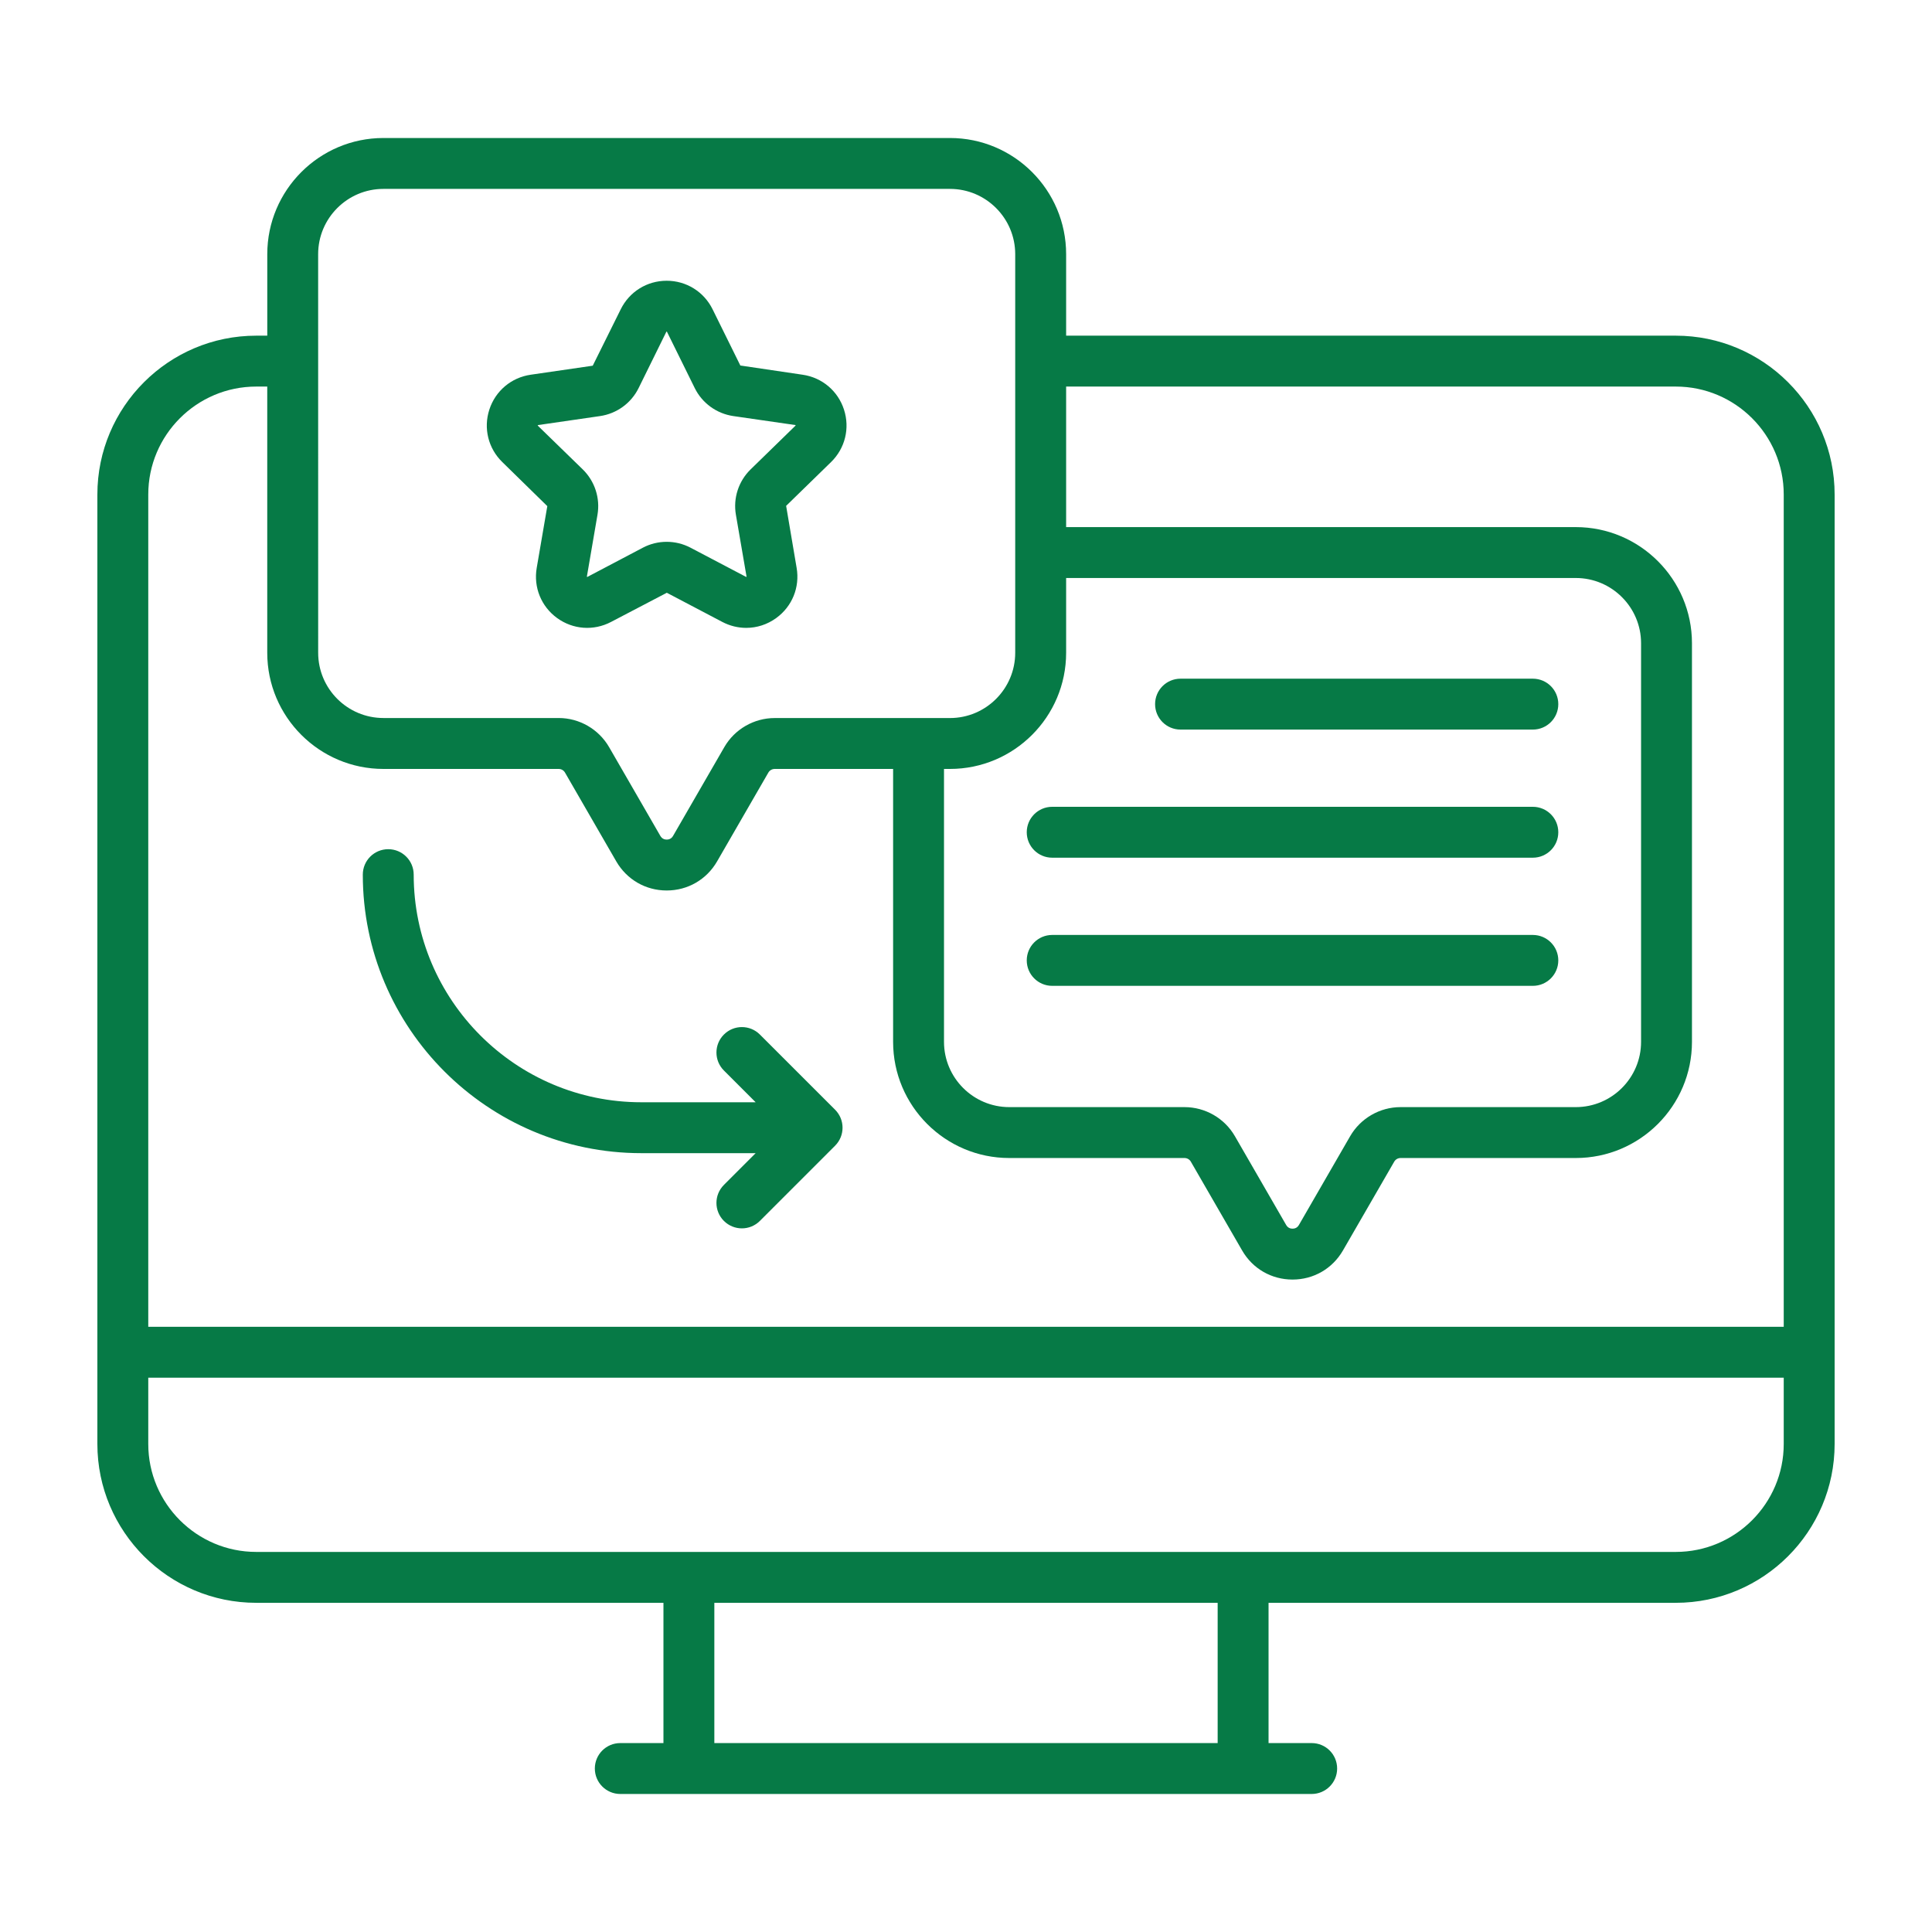 <?xml version="1.0" encoding="UTF-8"?>
<svg xmlns="http://www.w3.org/2000/svg" width="70" height="70" viewBox="0 0 70 70" fill="none">
  <path d="M60.717 12.162H51.951C51.442 12.162 51.029 12.575 51.029 13.084C51.029 13.593 51.442 14.006 51.951 14.006H60.717C62.873 14.006 64.628 15.76 64.628 17.917V48.072H5.372V17.917C5.372 15.76 7.127 14.006 9.283 14.006H9.683V23.651C9.683 25.972 11.572 27.86 13.892 27.86H20.242C20.336 27.86 20.424 27.91 20.471 27.992L22.328 31.209C22.71 31.869 23.393 32.264 24.155 32.264C24.918 32.264 25.601 31.869 25.982 31.209L27.839 27.992C27.887 27.91 27.975 27.86 28.069 27.86H32.359V37.748C32.359 40.069 34.247 41.957 36.567 41.957H42.917C43.012 41.957 43.1 42.008 43.147 42.09L45.004 45.306C45.385 45.967 46.068 46.361 46.831 46.361C47.593 46.361 48.276 45.967 48.658 45.306L50.515 42.09C50.562 42.008 50.65 41.957 50.745 41.957H57.094C59.415 41.957 61.303 40.069 61.303 37.748V23.306C61.303 20.986 59.415 19.098 57.094 19.098H38.628V14.006H53.526C54.035 14.006 54.448 13.593 54.448 13.084C54.448 12.575 54.035 12.162 53.526 12.162H38.628V9.209C38.628 6.888 36.74 5 34.419 5H13.893C11.572 5 9.684 6.888 9.684 9.209V12.162H9.284C6.11 12.162 3.528 14.743 3.528 17.917V52.318C3.528 55.491 6.11 58.073 9.283 58.073H19.892C20.401 58.073 20.814 57.66 20.814 57.151C20.814 56.641 20.401 56.229 19.892 56.229H9.283C7.127 56.229 5.372 54.474 5.372 52.318V49.916H64.628V52.318C64.628 54.474 62.873 56.229 60.717 56.229H18.195C17.685 56.229 17.273 56.641 17.273 57.151C17.273 57.66 17.685 58.073 18.195 58.073H24.038V63.155H22.474C21.965 63.155 21.552 63.567 21.552 64.077C21.552 64.586 21.965 64.999 22.474 64.999H47.525C48.035 64.999 48.447 64.586 48.447 64.077C48.447 63.567 48.035 63.155 47.525 63.155H45.962V58.073H60.717C63.89 58.073 66.472 55.491 66.472 52.318V17.917C66.472 14.743 63.89 12.162 60.717 12.162ZM57.094 20.942C58.398 20.942 59.459 22.002 59.459 23.306V37.748C59.459 39.052 58.398 40.113 57.094 40.113H50.745C49.994 40.113 49.294 40.517 48.918 41.168L47.061 44.385C46.998 44.494 46.901 44.517 46.831 44.517C46.761 44.517 46.665 44.494 46.601 44.385L44.744 41.168C44.369 40.517 43.669 40.113 42.917 40.113H36.568C35.264 40.113 34.203 39.052 34.203 37.748V27.86H34.419C36.74 27.86 38.628 25.972 38.628 23.651V20.942L57.094 20.942ZM11.527 9.209C11.527 7.905 12.588 6.844 13.892 6.844H34.419C35.723 6.844 36.783 7.905 36.783 9.209V23.651C36.783 24.955 35.723 26.016 34.419 26.016H28.069C27.318 26.016 26.618 26.42 26.243 27.07L24.386 30.287C24.322 30.397 24.226 30.42 24.156 30.42C24.086 30.42 23.989 30.396 23.926 30.287L22.069 27.07C21.693 26.42 20.993 26.015 20.242 26.015H13.893C12.588 26.015 11.528 24.955 11.528 23.651L11.527 9.209ZM44.118 63.155H25.882V58.073H44.118V63.155Z" fill="#067A46"></path>
  <path d="M19.83 18.338L19.446 20.577C19.326 21.279 19.609 21.974 20.184 22.392C20.76 22.811 21.509 22.865 22.139 22.534L24.16 21.477L26.171 22.534C26.445 22.678 26.742 22.749 27.037 22.749C27.42 22.749 27.8 22.629 28.125 22.392C28.701 21.974 28.984 21.279 28.864 20.577L28.483 18.328L30.11 16.742C30.62 16.245 30.799 15.516 30.579 14.84C30.36 14.163 29.785 13.679 29.081 13.577L26.824 13.243L25.819 11.207C25.504 10.568 24.866 10.172 24.155 10.172C23.443 10.172 22.805 10.568 22.49 11.207L21.476 13.25L19.228 13.577C18.524 13.679 17.95 14.163 17.73 14.84C17.51 15.517 17.69 16.246 18.2 16.742L19.83 18.338ZM19.494 15.401L21.742 15.075C22.346 14.987 22.869 14.607 23.139 14.059L24.145 12.017C24.15 12.015 24.16 12.015 24.161 12.014C24.161 12.014 24.163 12.017 24.166 12.022L25.171 14.059C25.441 14.607 25.964 14.986 26.569 15.075L28.822 15.401C28.825 15.404 28.828 15.414 28.823 15.421L27.196 17.007C26.759 17.434 26.559 18.048 26.663 18.65L27.049 20.893C27.047 20.898 27.038 20.904 27.03 20.901L25.019 19.844C24.478 19.56 23.832 19.56 23.292 19.844L21.277 20.905C21.272 20.904 21.264 20.898 21.264 20.889L21.648 18.65C21.751 18.048 21.551 17.434 21.114 17.007L19.482 15.419C19.482 15.414 19.485 15.404 19.494 15.401Z" fill="#067A46"></path>
  <path d="M26.228 44.236C26.409 44.416 26.645 44.506 26.88 44.506C27.116 44.506 27.352 44.416 27.532 44.236L30.257 41.511C30.617 41.151 30.617 40.567 30.257 40.207L27.532 37.483C27.172 37.123 26.589 37.123 26.229 37.483C25.868 37.843 25.868 38.427 26.229 38.787L27.379 39.937H23.236C18.689 39.937 14.989 36.237 14.989 31.69C14.989 31.18 14.576 30.768 14.067 30.768C13.557 30.768 13.145 31.18 13.145 31.69C13.145 37.254 17.672 41.781 23.236 41.781H27.379L26.229 42.931C25.868 43.292 25.868 43.875 26.228 44.236Z" fill="#067A46"></path>
  <path d="M42.773 26.434H55.538C56.048 26.434 56.46 26.021 56.46 25.512C56.46 25.003 56.048 24.59 55.538 24.59H42.773C42.263 24.59 41.851 25.003 41.851 25.512C41.851 26.021 42.263 26.434 42.773 26.434Z" fill="#067A46"></path>
  <path d="M55.538 29.232H38.123C37.614 29.232 37.201 29.645 37.201 30.154C37.201 30.664 37.614 31.076 38.123 31.076H55.538C56.047 31.076 56.46 30.664 56.46 30.154C56.46 29.645 56.047 29.232 55.538 29.232Z" fill="#067A46"></path>
  <path d="M55.538 33.875H38.123C37.614 33.875 37.201 34.288 37.201 34.797C37.201 35.306 37.614 35.719 38.123 35.719H55.538C56.047 35.719 56.46 35.306 56.46 34.797C56.46 34.288 56.047 33.875 55.538 33.875Z" fill="#067A46"></path>
</svg>
